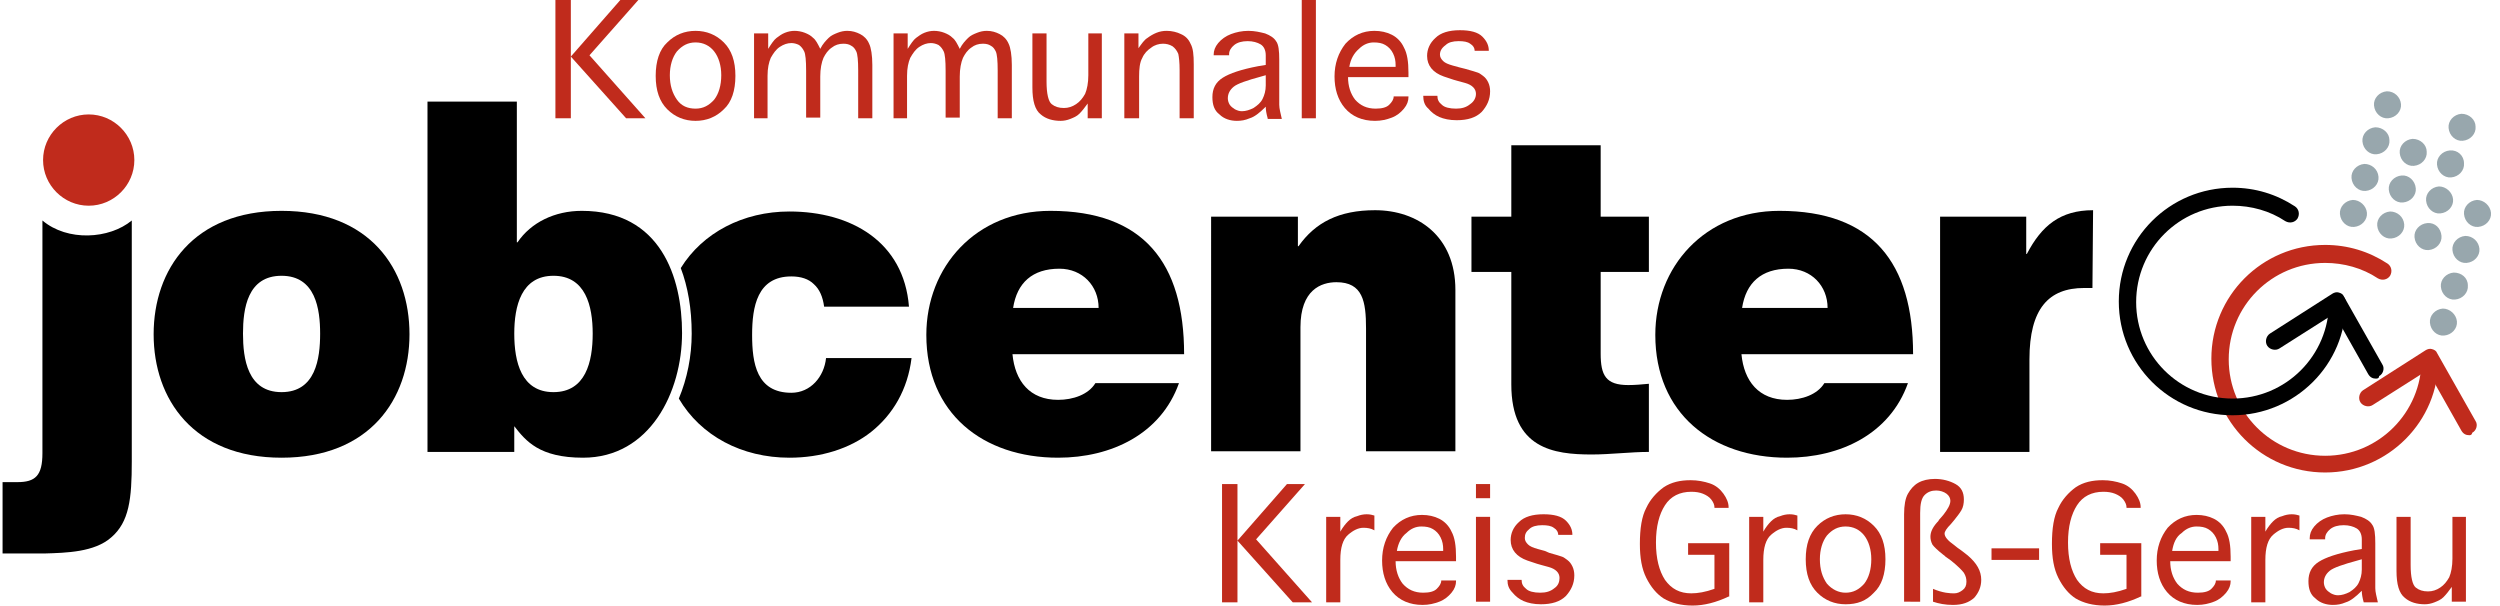 <?xml version="1.0" encoding="utf-8"?>
<!-- Generator: Adobe Illustrator 23.0.6, SVG Export Plug-In . SVG Version: 6.00 Build 0)  -->
<svg version="1.1" id="Ebene_1" xmlns="http://www.w3.org/2000/svg" xmlns:xlink="http://www.w3.org/1999/xlink" x="0px" y="0px"
	 width="388.9px" height="94.2px" viewBox="0 0 388.9 94.2" style="enable-background:new 0 0 388.9 94.2;" xml:space="preserve">
<style type="text/css">
	.st0{fill:#C02B1C;}
	.st1{fill:#98A7AD;}
</style>
<polygon class="st0" points="88.8,18.4 86.4,18.4 86.4,0 88.8,0 88.8,8.8 96.5,0 99.3,0 91.7,8.6 100.4,18.4 97.4,18.4 88.8,8.8 "/>
<path class="st0" d="M108.2,18.8c-1.7,0-3.2-0.6-4.4-1.8c-1.2-1.2-1.8-2.9-1.8-5.2c0-2.3,0.6-4.1,1.8-5.2c1.2-1.2,2.7-1.8,4.4-1.8
	c1.7,0,3.2,0.6,4.4,1.8c1.2,1.2,1.8,2.9,1.8,5.2c0,2.3-0.6,4.1-1.8,5.2C111.4,18.2,109.9,18.8,108.2,18.8 M108.2,16.9
	c1.2,0,2.1-0.5,2.9-1.4c0.7-0.9,1.1-2.2,1.1-3.8c0-1.5-0.4-2.8-1.1-3.7c-0.7-0.9-1.7-1.4-2.9-1.4c-1.2,0-2.1,0.5-2.9,1.4
	c-0.7,0.9-1.1,2.2-1.1,3.7c0,1.6,0.4,2.8,1.1,3.8C106,16.5,107,16.9,108.2,16.9"/>
<path class="st0" d="M119.5,18.4h-2.2V5.2h2.2l0,2.4c0.5-0.8,0.9-1.4,1.3-1.7c0.4-0.3,0.8-0.6,1.3-0.8c0.5-0.2,1-0.3,1.5-0.3
	c0.5,0,1.1,0.1,1.6,0.3c0.5,0.2,0.9,0.4,1.3,0.8c0.4,0.3,0.7,0.9,1.1,1.7c0.4-0.8,0.9-1.3,1.3-1.7c0.4-0.4,0.9-0.6,1.4-0.8
	c0.5-0.2,1-0.3,1.5-0.3c0.8,0,1.4,0.2,2,0.5c0.6,0.3,1.1,0.8,1.4,1.5c0.3,0.6,0.5,1.8,0.5,3.3v8.3h-2.2V11c0-1.6-0.1-2.6-0.3-3
	c-0.2-0.4-0.4-0.7-0.8-0.9c-0.3-0.2-0.7-0.3-1.2-0.3c-0.7,0-1.3,0.2-1.8,0.6c-0.6,0.4-1,1-1.3,1.6c-0.3,0.7-0.5,1.7-0.5,2.9v6.4
	h-2.2V11c0-1.6-0.1-2.6-0.3-3c-0.2-0.4-0.4-0.7-0.8-1c-0.4-0.2-0.8-0.3-1.2-0.3c-0.6,0-1.2,0.2-1.8,0.6c-0.6,0.4-1,1-1.4,1.7
	c-0.3,0.7-0.5,1.6-0.5,2.8V18.4z"/>
<path class="st0" d="M141.2,18.4H139V5.2h2.2l0,2.4c0.5-0.8,0.9-1.4,1.3-1.7c0.4-0.3,0.8-0.6,1.3-0.8c0.5-0.2,1-0.3,1.5-0.3
	c0.5,0,1.1,0.1,1.6,0.3c0.5,0.2,0.9,0.4,1.3,0.8c0.4,0.3,0.7,0.9,1.1,1.7c0.4-0.8,0.9-1.3,1.3-1.7c0.4-0.4,0.9-0.6,1.4-0.8
	c0.5-0.2,1-0.3,1.5-0.3c0.8,0,1.4,0.2,2,0.5c0.6,0.3,1.1,0.8,1.4,1.5c0.3,0.6,0.5,1.8,0.5,3.3v8.3h-2.2V11c0-1.6-0.1-2.6-0.3-3
	c-0.2-0.4-0.4-0.7-0.8-0.9c-0.3-0.2-0.7-0.3-1.2-0.3c-0.7,0-1.3,0.2-1.8,0.6c-0.6,0.4-1,1-1.3,1.6c-0.3,0.7-0.5,1.7-0.5,2.9v6.4
	h-2.2V11c0-1.6-0.1-2.6-0.3-3c-0.2-0.4-0.4-0.7-0.8-1c-0.4-0.2-0.8-0.3-1.2-0.3c-0.6,0-1.2,0.2-1.8,0.6c-0.6,0.4-1,1-1.4,1.7
	c-0.3,0.7-0.5,1.6-0.5,2.8V18.4z"/>
<path class="st0" d="M169.2,5.2h2.2v13.2h-2.2v-2.3c-0.5,0.7-0.9,1.2-1.3,1.6c-0.4,0.4-0.9,0.6-1.4,0.8c-0.5,0.2-1,0.3-1.5,0.3
	c-1.2,0-2.3-0.3-3.1-1c-0.9-0.7-1.3-2.1-1.3-4.2V5.2h2.2v7.5c0,1.9,0.3,3.1,0.8,3.5c0.5,0.4,1.1,0.6,1.9,0.6c0.7,0,1.3-0.2,1.9-0.6
	c0.6-0.4,1-0.9,1.4-1.6c0.3-0.7,0.5-1.7,0.5-2.9V5.2z"/>
<path class="st0" d="M177.1,18.4h-2.2V5.2h2.2l0,2.3c0.5-0.7,0.9-1.3,1.4-1.6c0.4-0.3,0.9-0.6,1.4-0.8c0.5-0.2,1-0.3,1.6-0.3
	c0.8,0,1.6,0.2,2.2,0.5c0.7,0.3,1.2,0.8,1.5,1.5c0.4,0.7,0.5,1.7,0.5,3.2v8.4h-2.2v-7.5c0-1.2-0.1-2-0.2-2.5
	c-0.2-0.5-0.5-0.9-0.9-1.2c-0.5-0.3-1-0.4-1.5-0.4c-0.6,0-1.3,0.2-1.8,0.6c-0.6,0.4-1.1,0.9-1.4,1.6c-0.4,0.7-0.5,1.7-0.5,2.9V18.4z
	"/>
<path class="st0" d="M197.2,18.4c-0.2-0.7-0.3-1.3-0.3-1.8c-1,1-1.8,1.6-2.5,1.8c-0.7,0.3-1.3,0.4-2,0.4c-1,0-2-0.3-2.7-1
	c-0.8-0.6-1.1-1.5-1.1-2.7c0-1.3,0.5-2.3,1.6-3c1.1-0.7,2.9-1.3,5.5-1.8l1.2-0.2V8.6c0-0.8-0.3-1.4-0.8-1.7c-0.5-0.3-1.2-0.5-2-0.5
	c-0.9,0-1.6,0.2-2.1,0.6c-0.5,0.4-0.8,0.9-0.8,1.4v0.2h-2.4V8.5c0-0.6,0.2-1.2,0.7-1.8c0.5-0.6,1.2-1.1,2-1.4
	c0.8-0.3,1.7-0.5,2.7-0.5c1,0,1.8,0.2,2.6,0.4c0.8,0.3,1.4,0.7,1.7,1.2c0.4,0.5,0.5,1.5,0.5,2.9v5.2c0,0.6,0,1.2,0,1.8
	c0,0.6,0.2,1.3,0.4,2.2H197.2z M196.9,11.7l-0.7,0.2c-2.2,0.6-3.7,1.1-4.3,1.6c-0.6,0.5-0.9,1.1-0.9,1.8c0,0.3,0.1,0.7,0.3,1
	c0.2,0.3,0.5,0.5,0.8,0.7c0.4,0.2,0.7,0.3,1.1,0.3c0.6,0,1.2-0.2,1.8-0.5c0.6-0.4,1.1-0.8,1.4-1.4c0.3-0.6,0.5-1.3,0.5-2.1V11.7z"/>
<rect x="202.5" y="-0.7" class="st0" width="2.2" height="19.1"/>
<path class="st0" d="M216.9,15h2.2v0.1c0,0.6-0.2,1.2-0.7,1.8c-0.5,0.6-1.1,1.1-1.9,1.4c-0.8,0.3-1.6,0.5-2.6,0.5
	c-2,0-3.6-0.7-4.7-2c-1.1-1.3-1.6-3-1.6-4.9c0-2,0.6-3.7,1.7-5.1c1.2-1.3,2.7-2,4.5-2c1,0,1.9,0.2,2.7,0.6s1.5,1.1,1.9,2
	c0.5,0.9,0.7,2.2,0.7,3.9v0.7h-9.4c0,1.4,0.4,2.6,1.1,3.5c0.8,0.9,1.8,1.4,3.2,1.4c1,0,1.7-0.2,2.1-0.6c0.4-0.4,0.7-0.8,0.7-1.3V15z
	 M209.9,10.4h7.2v-0.3c0-0.6-0.1-1.2-0.4-1.8c-0.3-0.6-0.7-1-1.2-1.3c-0.5-0.3-1.1-0.4-1.8-0.4c-0.8,0-1.6,0.3-2.3,1
	C210.6,8.3,210.1,9.2,209.9,10.4"/>
<path class="st0" d="M221.4,14.9h2.2v0c0,0.6,0.2,1,0.7,1.4c0.4,0.4,1.2,0.6,2.2,0.6c0.9,0,1.6-0.2,2.2-0.7c0.6-0.4,0.9-1,0.9-1.6
	c0-0.8-0.6-1.4-1.7-1.7l-1.1-0.3l-0.7-0.2l-1.5-0.5c-1.7-0.6-2.6-1.7-2.6-3.2c0-1,0.4-2,1.3-2.8c0.8-0.8,2.1-1.2,3.8-1.2
	c1.6,0,2.8,0.3,3.5,1c0.7,0.7,1,1.4,1,2.2v0h-2.2v0c0-0.4-0.2-0.8-0.7-1.1c-0.4-0.3-1-0.4-1.8-0.4c-0.9,0-1.6,0.2-2,0.6
	C224.2,7.5,224,8,224,8.5c0,0.4,0.2,0.7,0.5,1c0.3,0.3,0.8,0.5,1.5,0.7l1.1,0.3l0.8,0.2c1.1,0.3,1.7,0.5,2,0.6
	c0.3,0.1,0.5,0.3,0.8,0.5c0.4,0.3,0.6,0.6,0.8,1c0.2,0.4,0.3,0.9,0.3,1.4c0,1.3-0.5,2.3-1.3,3.2c-0.9,0.9-2.2,1.3-3.9,1.3
	c-1.1,0-2-0.2-2.7-0.5c-0.7-0.3-1.3-0.8-1.7-1.3C221.6,16.4,221.4,15.7,221.4,14.9L221.4,14.9z"/>
<polygon class="st0" points="192.5,93.7 190.1,93.7 190.1,75.3 192.5,75.3 192.5,84.1 200.2,75.3 203,75.3 195.4,83.9 204.1,93.7 
	201.1,93.7 192.5,84.1 "/>
<path class="st0" d="M208.5,93.7h-2.2V80.4h2.2v2.3c0.4-0.7,0.8-1.2,1.2-1.6c0.4-0.4,0.9-0.7,1.4-0.8c0.5-0.2,1-0.3,1.5-0.3
	c0.5,0,0.9,0.1,1.2,0.2v2.3c-0.5-0.3-1.1-0.4-1.7-0.4c-0.8,0-1.6,0.4-2.4,1.1c-0.8,0.7-1.2,2-1.2,3.9V93.7z"/>
<path class="st0" d="M224.3,90.3h2.2v0.1c0,0.6-0.2,1.2-0.7,1.8c-0.5,0.6-1.1,1.1-1.9,1.4c-0.8,0.3-1.6,0.5-2.6,0.5
	c-2,0-3.6-0.7-4.7-2c-1.1-1.3-1.6-3-1.6-4.9c0-2,0.6-3.7,1.7-5.1c1.2-1.3,2.7-2,4.5-2c1,0,1.9,0.2,2.7,0.6c0.8,0.4,1.5,1.1,1.9,2
	c0.5,0.9,0.7,2.2,0.7,3.9v0.7h-9.4c0,1.4,0.4,2.6,1.1,3.5c0.8,0.9,1.8,1.4,3.2,1.4c1,0,1.7-0.2,2.1-0.6c0.4-0.4,0.7-0.8,0.7-1.3
	V90.3z M217.3,85.7h7.2v-0.3c0-0.6-0.1-1.2-0.4-1.8c-0.3-0.6-0.7-1-1.2-1.3c-0.5-0.3-1.1-0.4-1.8-0.4c-0.8,0-1.6,0.3-2.3,1
	C218,83.5,217.5,84.5,217.3,85.7"/>
<path class="st0" d="M229.6,75.3h2.2v2.2h-2.2V75.3z M229.6,80.4h2.2v13.2h-2.2V80.4z"/>
<path class="st0" d="M234.5,90.2h2.2v0c0,0.6,0.2,1,0.7,1.4c0.4,0.4,1.2,0.6,2.2,0.6c0.9,0,1.6-0.2,2.2-0.7c0.6-0.4,0.8-1,0.8-1.6
	c0-0.8-0.6-1.4-1.7-1.7l-1.1-0.3l-0.7-0.2l-1.5-0.5c-1.7-0.6-2.6-1.7-2.6-3.2c0-1,0.4-2,1.3-2.8c0.8-0.8,2.1-1.2,3.8-1.2
	c1.6,0,2.8,0.3,3.5,1c0.7,0.7,1,1.4,1,2.2v0h-2.2v0c0-0.4-0.2-0.8-0.7-1.1c-0.4-0.3-1-0.4-1.8-0.4c-0.9,0-1.6,0.2-2,0.6
	c-0.5,0.4-0.7,0.8-0.7,1.4c0,0.4,0.2,0.7,0.5,1c0.3,0.3,0.8,0.5,1.5,0.7l1.1,0.3L241,86c1.1,0.3,1.7,0.5,2,0.6
	c0.3,0.1,0.5,0.3,0.8,0.5c0.4,0.3,0.6,0.6,0.8,1c0.2,0.4,0.3,0.9,0.3,1.4c0,1.3-0.5,2.3-1.3,3.2c-0.9,0.9-2.2,1.3-3.9,1.3
	c-1.1,0-2-0.2-2.7-0.5c-0.7-0.3-1.3-0.8-1.7-1.3C234.7,91.6,234.5,91,234.5,90.2L234.5,90.2z"/>
<path class="st0" d="M268.9,92.8c-1.9,0.9-3.8,1.4-5.6,1.4c-1.8,0-3.3-0.4-4.5-1.1c-1.1-0.7-2-1.8-2.7-3.2c-0.7-1.4-1-3.1-1-5.3
	c0-2.4,0.3-4.3,1-5.6c0.6-1.3,1.6-2.4,2.7-3.2c1.2-0.8,2.6-1.1,4.2-1.1c1.1,0,2.1,0.2,3,0.5c0.9,0.3,1.6,0.9,2.1,1.6
	c0.5,0.7,0.8,1.4,0.8,2.1V79h-2.2v-0.1c0-0.4-0.2-0.8-0.5-1.2c-0.3-0.4-0.8-0.7-1.3-0.9c-0.5-0.2-1.1-0.3-1.8-0.3
	c-1.8,0-3.2,0.7-4.1,2.1c-0.9,1.4-1.4,3.3-1.4,5.8c0,2.5,0.5,4.4,1.4,5.8c1,1.4,2.3,2.1,4.1,2.1c1,0,2.2-0.2,3.6-0.7v-5.3h-4.1v-1.8
	h6.4V92.8z"/>
<path class="st0" d="M274.3,93.7h-2.2V80.4h2.2v2.3c0.4-0.7,0.8-1.2,1.2-1.6c0.4-0.4,0.9-0.7,1.4-0.8c0.5-0.2,1-0.3,1.5-0.3
	c0.5,0,0.9,0.1,1.2,0.2v2.3c-0.5-0.3-1.1-0.4-1.7-0.4c-0.8,0-1.6,0.4-2.4,1.1c-0.8,0.7-1.2,2-1.2,3.9V93.7z"/>
<path class="st0" d="M287.1,94c-1.7,0-3.2-0.6-4.4-1.8c-1.2-1.2-1.8-2.9-1.8-5.2c0-2.3,0.6-4,1.8-5.2c1.2-1.2,2.7-1.8,4.4-1.8
	c1.7,0,3.2,0.6,4.4,1.8c1.2,1.2,1.8,2.9,1.8,5.2c0,2.3-0.6,4.1-1.8,5.2C290.3,93.5,288.9,94,287.1,94 M287.1,92.2
	c1.2,0,2.1-0.5,2.9-1.4c0.7-0.9,1.1-2.2,1.1-3.8c0-1.5-0.4-2.8-1.1-3.7c-0.7-0.9-1.7-1.4-2.9-1.4c-1.2,0-2.1,0.5-2.9,1.4
	c-0.7,0.9-1.1,2.2-1.1,3.7c0,1.6,0.4,2.8,1.1,3.8C285,91.7,286,92.2,287.1,92.2"/>
<path class="st0" d="M296.2,93.7V80c0-1.4,0.2-2.5,0.6-3.2c0.4-0.7,0.9-1.3,1.6-1.7c0.7-0.4,1.6-0.6,2.6-0.6c1.2,0,2.3,0.3,3.2,0.8
	c0.9,0.5,1.3,1.3,1.3,2.4c0,0.6-0.1,1.2-0.4,1.7c-0.3,0.5-0.7,1-1.1,1.5l-0.5,0.6c-0.7,0.7-1,1.2-1,1.5c0,0.5,0.5,1.1,1.5,1.8
	l0.5,0.4l0.7,0.5l0.9,0.7c1.4,1.2,2.1,2.4,2.1,3.8c0,1.1-0.4,2-1.1,2.8c-0.8,0.7-1.8,1.1-3.3,1.1c-1.2,0-2.2-0.2-3.1-0.5v-2
	c0.7,0.3,1.4,0.5,2,0.6s1,0.1,1.3,0.1c0.5,0,0.9-0.2,1.3-0.5s0.6-0.7,0.6-1.3c0-0.5-0.1-0.9-0.4-1.4c-0.3-0.4-1-1.1-2-1.9l-0.7-0.5
	c-0.2-0.1-0.3-0.3-0.5-0.4c-0.9-0.7-1.5-1.3-1.7-1.6c-0.2-0.4-0.3-0.8-0.3-1.2c0-0.7,0.3-1.4,1-2.2c0.2-0.2,0.3-0.3,0.3-0.4l0.7-0.8
	c0.7-0.9,1.1-1.6,1.1-2.2c0-0.4-0.2-0.8-0.6-1.1c-0.4-0.3-1-0.5-1.6-0.5c-0.7,0-1.3,0.2-1.8,0.7c-0.5,0.5-0.7,1.4-0.7,2.8v13.8
	H296.2z"/>
<rect x="309.8" y="85.3" class="st0" width="7.4" height="1.8"/>
<path class="st0" d="M333,92.8c-1.9,0.9-3.8,1.4-5.6,1.4c-1.8,0-3.3-0.4-4.5-1.1c-1.1-0.7-2-1.8-2.7-3.2c-0.7-1.4-1-3.1-1-5.3
	c0-2.4,0.3-4.3,1-5.6c0.6-1.3,1.6-2.4,2.7-3.2c1.2-0.8,2.6-1.1,4.2-1.1c1.1,0,2.1,0.2,3,0.5c0.9,0.3,1.6,0.9,2.1,1.6
	c0.5,0.7,0.8,1.4,0.8,2.1V79h-2.2v-0.1c0-0.4-0.2-0.8-0.5-1.2c-0.3-0.4-0.8-0.7-1.3-0.9c-0.5-0.2-1.1-0.3-1.8-0.3
	c-1.8,0-3.2,0.7-4.1,2.1c-0.9,1.4-1.4,3.3-1.4,5.8c0,2.5,0.5,4.4,1.4,5.8c1,1.4,2.3,2.1,4.1,2.1c1,0,2.2-0.2,3.6-0.7v-5.3h-4.1v-1.8
	h6.4V92.8z"/>
<path class="st0" d="M344.8,90.3h2.2v0.1c0,0.6-0.2,1.2-0.7,1.8c-0.5,0.6-1.1,1.1-1.9,1.4c-0.8,0.3-1.6,0.5-2.6,0.5
	c-2,0-3.6-0.7-4.7-2c-1.1-1.3-1.6-3-1.6-4.9c0-2,0.6-3.7,1.7-5.1c1.2-1.3,2.7-2,4.5-2c1,0,1.9,0.2,2.7,0.6c0.8,0.4,1.5,1.1,1.9,2
	c0.5,0.9,0.7,2.2,0.7,3.9v0.7h-9.4c0,1.4,0.4,2.6,1.1,3.5c0.8,0.9,1.8,1.4,3.2,1.4c1,0,1.7-0.2,2.1-0.6c0.4-0.4,0.7-0.8,0.7-1.3
	V90.3z M337.9,85.7h7.2v-0.3c0-0.6-0.1-1.2-0.4-1.8c-0.3-0.6-0.7-1-1.2-1.3c-0.5-0.3-1.1-0.4-1.8-0.4c-0.8,0-1.6,0.3-2.3,1
	C338.5,83.5,338.1,84.5,337.9,85.7"/>
<path class="st0" d="M352.4,93.7h-2.2V80.4h2.2v2.3c0.4-0.7,0.8-1.2,1.2-1.6c0.4-0.4,0.9-0.7,1.4-0.8c0.5-0.2,1-0.3,1.5-0.3
	c0.5,0,0.9,0.1,1.2,0.2v2.3c-0.5-0.3-1.1-0.4-1.7-0.4c-0.8,0-1.6,0.4-2.4,1.1c-0.8,0.7-1.2,2-1.2,3.9V93.7z"/>
<path class="st0" d="M367.7,93.7c-0.2-0.7-0.3-1.3-0.3-1.8c-1,1-1.8,1.6-2.5,1.8c-0.7,0.3-1.3,0.4-2,0.4c-1,0-2-0.3-2.7-1
	c-0.8-0.6-1.1-1.5-1.1-2.7c0-1.3,0.5-2.3,1.6-3c1.1-0.7,2.9-1.3,5.5-1.8l1.2-0.2v-1.5c0-0.8-0.3-1.4-0.8-1.7c-0.5-0.3-1.2-0.5-2-0.5
	c-0.9,0-1.6,0.2-2.1,0.6c-0.5,0.4-0.8,0.9-0.8,1.4v0.2h-2.4v-0.2c0-0.6,0.2-1.2,0.7-1.8c0.5-0.6,1.2-1.1,2-1.4
	c0.8-0.3,1.7-0.5,2.7-0.5c1,0,1.8,0.2,2.6,0.4c0.8,0.3,1.4,0.7,1.7,1.2c0.4,0.5,0.5,1.5,0.5,2.9v5.2c0,0.6,0,1.2,0,1.8
	c0,0.6,0.2,1.3,0.4,2.2H367.7z M367.4,87l-0.7,0.2c-2.2,0.6-3.7,1.1-4.3,1.6c-0.6,0.5-0.9,1.1-0.9,1.8c0,0.3,0.1,0.7,0.3,1
	c0.2,0.3,0.5,0.5,0.8,0.7c0.4,0.2,0.7,0.3,1.1,0.3c0.6,0,1.2-0.2,1.8-0.5c0.6-0.4,1.1-0.8,1.4-1.4c0.3-0.6,0.5-1.3,0.5-2.1V87z"/>
<path class="st0" d="M381.4,80.4h2.2v13.2h-2.2v-2.3c-0.5,0.7-0.9,1.2-1.3,1.6c-0.4,0.4-0.9,0.6-1.4,0.8c-0.5,0.2-1,0.3-1.5,0.3
	c-1.2,0-2.3-0.3-3.1-1c-0.9-0.7-1.3-2.1-1.3-4.2v-8.4h2.2v7.5c0,1.9,0.3,3.1,0.8,3.5c0.5,0.4,1.1,0.6,1.9,0.6c0.7,0,1.3-0.2,1.9-0.6
	c0.6-0.4,1-0.9,1.4-1.6c0.3-0.7,0.5-1.7,0.5-2.9V80.4z"/>
<path d="M0.4,75h2.3c2.8,0,3.9-1,3.9-4.5V34.3c3.9,3.3,10.4,2.9,13.9,0v37.5c0,5.8-0.4,9.4-3.2,11.8c-2.6,2.3-7,2.4-10.4,2.5H0.4V75
	z"/>
<path d="M43.8,71.2c-13.7,0-19.9-9.1-19.9-19.2c0-10.1,6.2-19.2,19.9-19.2c13.7,0,19.9,9,19.9,19.2C63.7,62.1,57.5,71.2,43.8,71.2
	 M43.8,42.9c-5.3,0-6,5.1-6,9c0,3.9,0.7,9.1,6,9.1c5.3,0,6-5.2,6-9.1C49.8,48.1,49.1,42.9,43.8,42.9"/>
<path d="M66.5,15.8h13.9v21.9h0.1c2.1-3.1,5.8-4.9,10-4.9c12.3,0,15.6,10.4,15.6,19c0,9.2-5,19.4-15.4,19.4c-6.8,0-8.9-2.6-10.7-4.9
	H80v4H66.5V15.8z M86.1,42.9c-5,0-6.1,4.7-6.1,9c0,4.4,1.1,9.1,6.1,9.1c5,0,6.1-4.7,6.1-9.1C92.2,47.6,91.1,42.9,86.1,42.9"/>
<path d="M128.5,55.7c-0.3,2.9-2.4,5.4-5.4,5.4c-5.4,0-6.1-4.6-6.1-9c0-4.4,0.8-9.1,6.1-9.1c1.5,0,2.7,0.4,3.5,1.2
	c0.9,0.8,1.4,2,1.6,3.5h13.2c-0.8-10.1-9-14.8-18.6-14.8c-7.2,0-13.5,3.3-16.9,8.8c1.1,2.9,1.7,6.3,1.7,10.2c0,3.5-0.7,7-2,10.1
	c3.4,5.8,9.8,9.2,17.2,9.2c4.9,0,9.4-1.4,12.7-4c3.4-2.7,5.7-6.6,6.3-11.5H128.5z"/>
<path d="M157.5,55.1c0.4,4.2,2.7,7.1,7.1,7.1c2.3,0,4.7-0.8,5.8-2.6h13c-2.8,7.9-10.5,11.6-18.8,11.6c-11.7,0-20.5-6.9-20.5-19.1
	c0-10.6,7.7-19.3,19.3-19.3c14.5,0,20.8,8.1,20.8,22.3H157.5z M170.9,47.9c0-3.4-2.5-6.1-6.1-6.1c-4.2,0-6.6,2.2-7.2,6.1H170.9z"/>
<path d="M188.4,33.7h13.5v4.6h0.1c2.6-3.7,6.3-5.6,11.9-5.6c6.6,0,12.5,4,12.5,12.4v25.1h-13.9V51.1c0-4.2-0.5-7.2-4.6-7.2
	c-2.4,0-5.6,1.2-5.6,7v19.3h-13.9V33.7z"/>
<path d="M249,33.7h7.5v8.6H249V55c0,3.4,0.8,4.9,4.3,4.9c1.1,0,2.1-0.1,3.2-0.2v10.6c-2.8,0-6,0.4-8.9,0.4
	c-5.9,0-12.5-0.9-12.5-10.9V42.3h-6.2v-8.6h6.2V22.6H249V33.7z"/>
<path d="M270.9,55.1c0.4,4.2,2.7,7.1,7.1,7.1c2.3,0,4.7-0.8,5.8-2.6h13c-2.8,7.9-10.5,11.6-18.8,11.6c-11.7,0-20.5-6.9-20.5-19.1
	c0-10.6,7.7-19.3,19.3-19.3c14.5,0,20.8,8.1,20.8,22.3H270.9z M284.3,47.9c0-3.4-2.5-6.1-6.1-6.1c-4.2,0-6.6,2.2-7.2,6.1H284.3z"/>
<path d="M325.5,44.8c-0.4,0-0.8,0-1.3,0c-5.5,0-8.5,3.2-8.5,11.1v14.4h-13.9V33.7h13.4v5.8h0.1c2.3-4.4,5.2-6.8,10.3-6.8"/>
<path class="st0" d="M20.9,24.9c0,3.9-3.2,7.1-7.1,7.1c-3.9,0-7.1-3.2-7.1-7.1c0-3.9,3.2-7.1,7.1-7.1C17.7,17.8,20.9,21,20.9,24.9"
	/>
<path class="st0" d="M361.7,73.5c-9.8,0-17.7-7.9-17.7-17.7c0-9.8,7.9-17.7,17.7-17.7c3.5,0,6.8,1,9.7,2.9c0.6,0.4,0.8,1.2,0.4,1.9
	c-0.4,0.6-1.2,0.8-1.9,0.4c-2.4-1.6-5.3-2.4-8.2-2.4c-8.3,0-15,6.7-15,15c0,8.3,6.7,15,15,15c8.3,0,15-6.7,15-15
	c0-0.7,0.6-1.3,1.3-1.3c0.7,0,1.3,0.6,1.3,1.3C379.4,65.5,371.5,73.5,361.7,73.5"/>
<path class="st0" d="M384.1,67.7c-0.5,0-0.9-0.2-1.2-0.7l-5.3-9.4l-8.5,5.4c-0.6,0.4-1.5,0.2-1.9-0.4c-0.4-0.6-0.2-1.5,0.4-1.9
	l9.7-6.2c0.3-0.2,0.7-0.3,1-0.2c0.4,0.1,0.7,0.3,0.8,0.6l6,10.6c0.4,0.6,0.1,1.5-0.5,1.8C384.5,67.7,384.3,67.7,384.1,67.7"/>
<path class="st1" d="M368.2,33.1c0.1,1.1-0.8,2.1-2,2.2c-1.1,0.1-2.1-0.8-2.2-2c-0.1-1.1,0.8-2.1,2-2.2
	C367.1,31.1,368.1,32,368.2,33.1"/>
<path class="st1" d="M370,27.5c0.1,1.1-0.8,2.1-2,2.2c-1.1,0.1-2.1-0.8-2.2-2c-0.1-1.1,0.8-2.1,2-2.2
	C368.9,25.5,369.9,26.3,370,27.5"/>
<path class="st1" d="M371.7,21.8c0.1,1.1-0.8,2.1-2,2.2c-1.1,0.1-2.1-0.8-2.2-2c-0.1-1.1,0.8-2.1,2-2.2
	C370.7,19.8,371.7,20.7,371.7,21.8"/>
<path class="st1" d="M373.5,16.2c0.1,1.1-0.8,2.1-2,2.2c-1.1,0.1-2.1-0.8-2.2-2c-0.1-1.1,0.8-2.1,2-2.2
	C372.5,14.2,373.4,15.1,373.5,16.2"/>
<path class="st1" d="M374,34.9c0.1,1.1-0.8,2.1-2,2.2c-1.1,0.1-2.1-0.8-2.2-2c-0.1-1.1,0.8-2.1,2-2.2
	C372.9,32.9,373.9,33.7,374,34.9"/>
<path class="st1" d="M375.8,29.3c0.1,1.1-0.8,2.1-2,2.2c-1.1,0.1-2.1-0.8-2.2-2c-0.1-1.1,0.8-2.1,2-2.2
	C374.7,27.2,375.7,28.1,375.8,29.3"/>
<path class="st1" d="M377.5,23.6c0.1,1.1-0.8,2.1-2,2.2c-1.1,0.1-2.1-0.8-2.2-2c-0.1-1.1,0.8-2.1,2-2.2
	C376.5,21.6,377.5,22.5,377.5,23.6"/>
<path class="st1" d="M379.8,36.7c0.1,1.1-0.8,2.1-2,2.2c-1.1,0.1-2.1-0.8-2.2-2c-0.1-1.1,0.8-2.1,2-2.2
	C378.8,34.6,379.7,35.5,379.8,36.7"/>
<path class="st1" d="M381.6,31c0.1,1.1-0.8,2.1-2,2.2c-1.1,0.1-2.1-0.8-2.2-2c-0.1-1.1,0.8-2.1,2-2.2C380.5,29,381.5,29.9,381.6,31"
	/>
<path class="st1" d="M383.3,25.4c0.1,1.1-0.8,2.1-2,2.2c-1.1,0.1-2.1-0.8-2.2-2c-0.1-1.1,0.8-2.1,2-2.2
	C382.3,23.3,383.3,24.2,383.3,25.4"/>
<path class="st1" d="M385.1,19.7c0.1,1.1-0.8,2.1-2,2.2c-1.1,0.1-2.1-0.8-2.2-2c-0.1-1.1,0.8-2.1,2-2.2
	C384.1,17.7,385.1,18.6,385.1,19.7"/>
<path class="st1" d="M382.2,50c0.1,1.1-0.8,2.1-2,2.2c-1.1,0.1-2.1-0.8-2.2-2c-0.1-1.1,0.8-2.1,2-2.2C381.1,48,382.1,48.9,382.2,50"
	/>
<path class="st1" d="M383.9,44.4c0.1,1.1-0.8,2.1-2,2.2c-1.1,0.1-2.1-0.8-2.2-2c-0.1-1.1,0.8-2.1,2-2.2
	C382.9,42.4,383.9,43.2,383.9,44.4"/>
<path class="st1" d="M385.7,38.7c0.1,1.1-0.8,2.1-2,2.2c-1.1,0.1-2.1-0.8-2.2-2c-0.1-1.1,0.8-2.1,2-2.2
	C384.7,36.7,385.6,37.6,385.7,38.7"/>
<path class="st1" d="M387.5,33.1c0.1,1.1-0.8,2.1-2,2.2c-1.1,0.1-2.1-0.8-2.2-2c-0.1-1.1,0.8-2.1,2-2.2
	C386.4,31.1,387.4,32,387.5,33.1"/>
<path d="M347.3,64.6c-9.8,0-17.7-7.9-17.7-17.7c0-9.8,7.9-17.7,17.7-17.7c3.5,0,6.8,1,9.7,2.9c0.6,0.4,0.8,1.2,0.4,1.9
	c-0.4,0.6-1.2,0.8-1.9,0.4c-2.4-1.6-5.3-2.4-8.2-2.4c-8.3,0-15,6.7-15,15s6.7,15,15,15c8.3,0,15-6.7,15-15c0-0.7,0.6-1.3,1.3-1.3
	c0.7,0,1.3,0.6,1.3,1.3C365,56.7,357,64.6,347.3,64.6"/>
<path d="M369.6,58.9c-0.5,0-0.9-0.2-1.2-0.7l-5.3-9.4l-8.5,5.4c-0.6,0.4-1.5,0.2-1.9-0.4c-0.4-0.6-0.2-1.5,0.4-1.9l9.7-6.2
	c0.3-0.2,0.7-0.3,1-0.2c0.4,0.1,0.7,0.3,0.8,0.6l6,10.6c0.4,0.6,0.1,1.5-0.5,1.8C370.1,58.8,369.9,58.9,369.6,58.9"/>
</svg>
